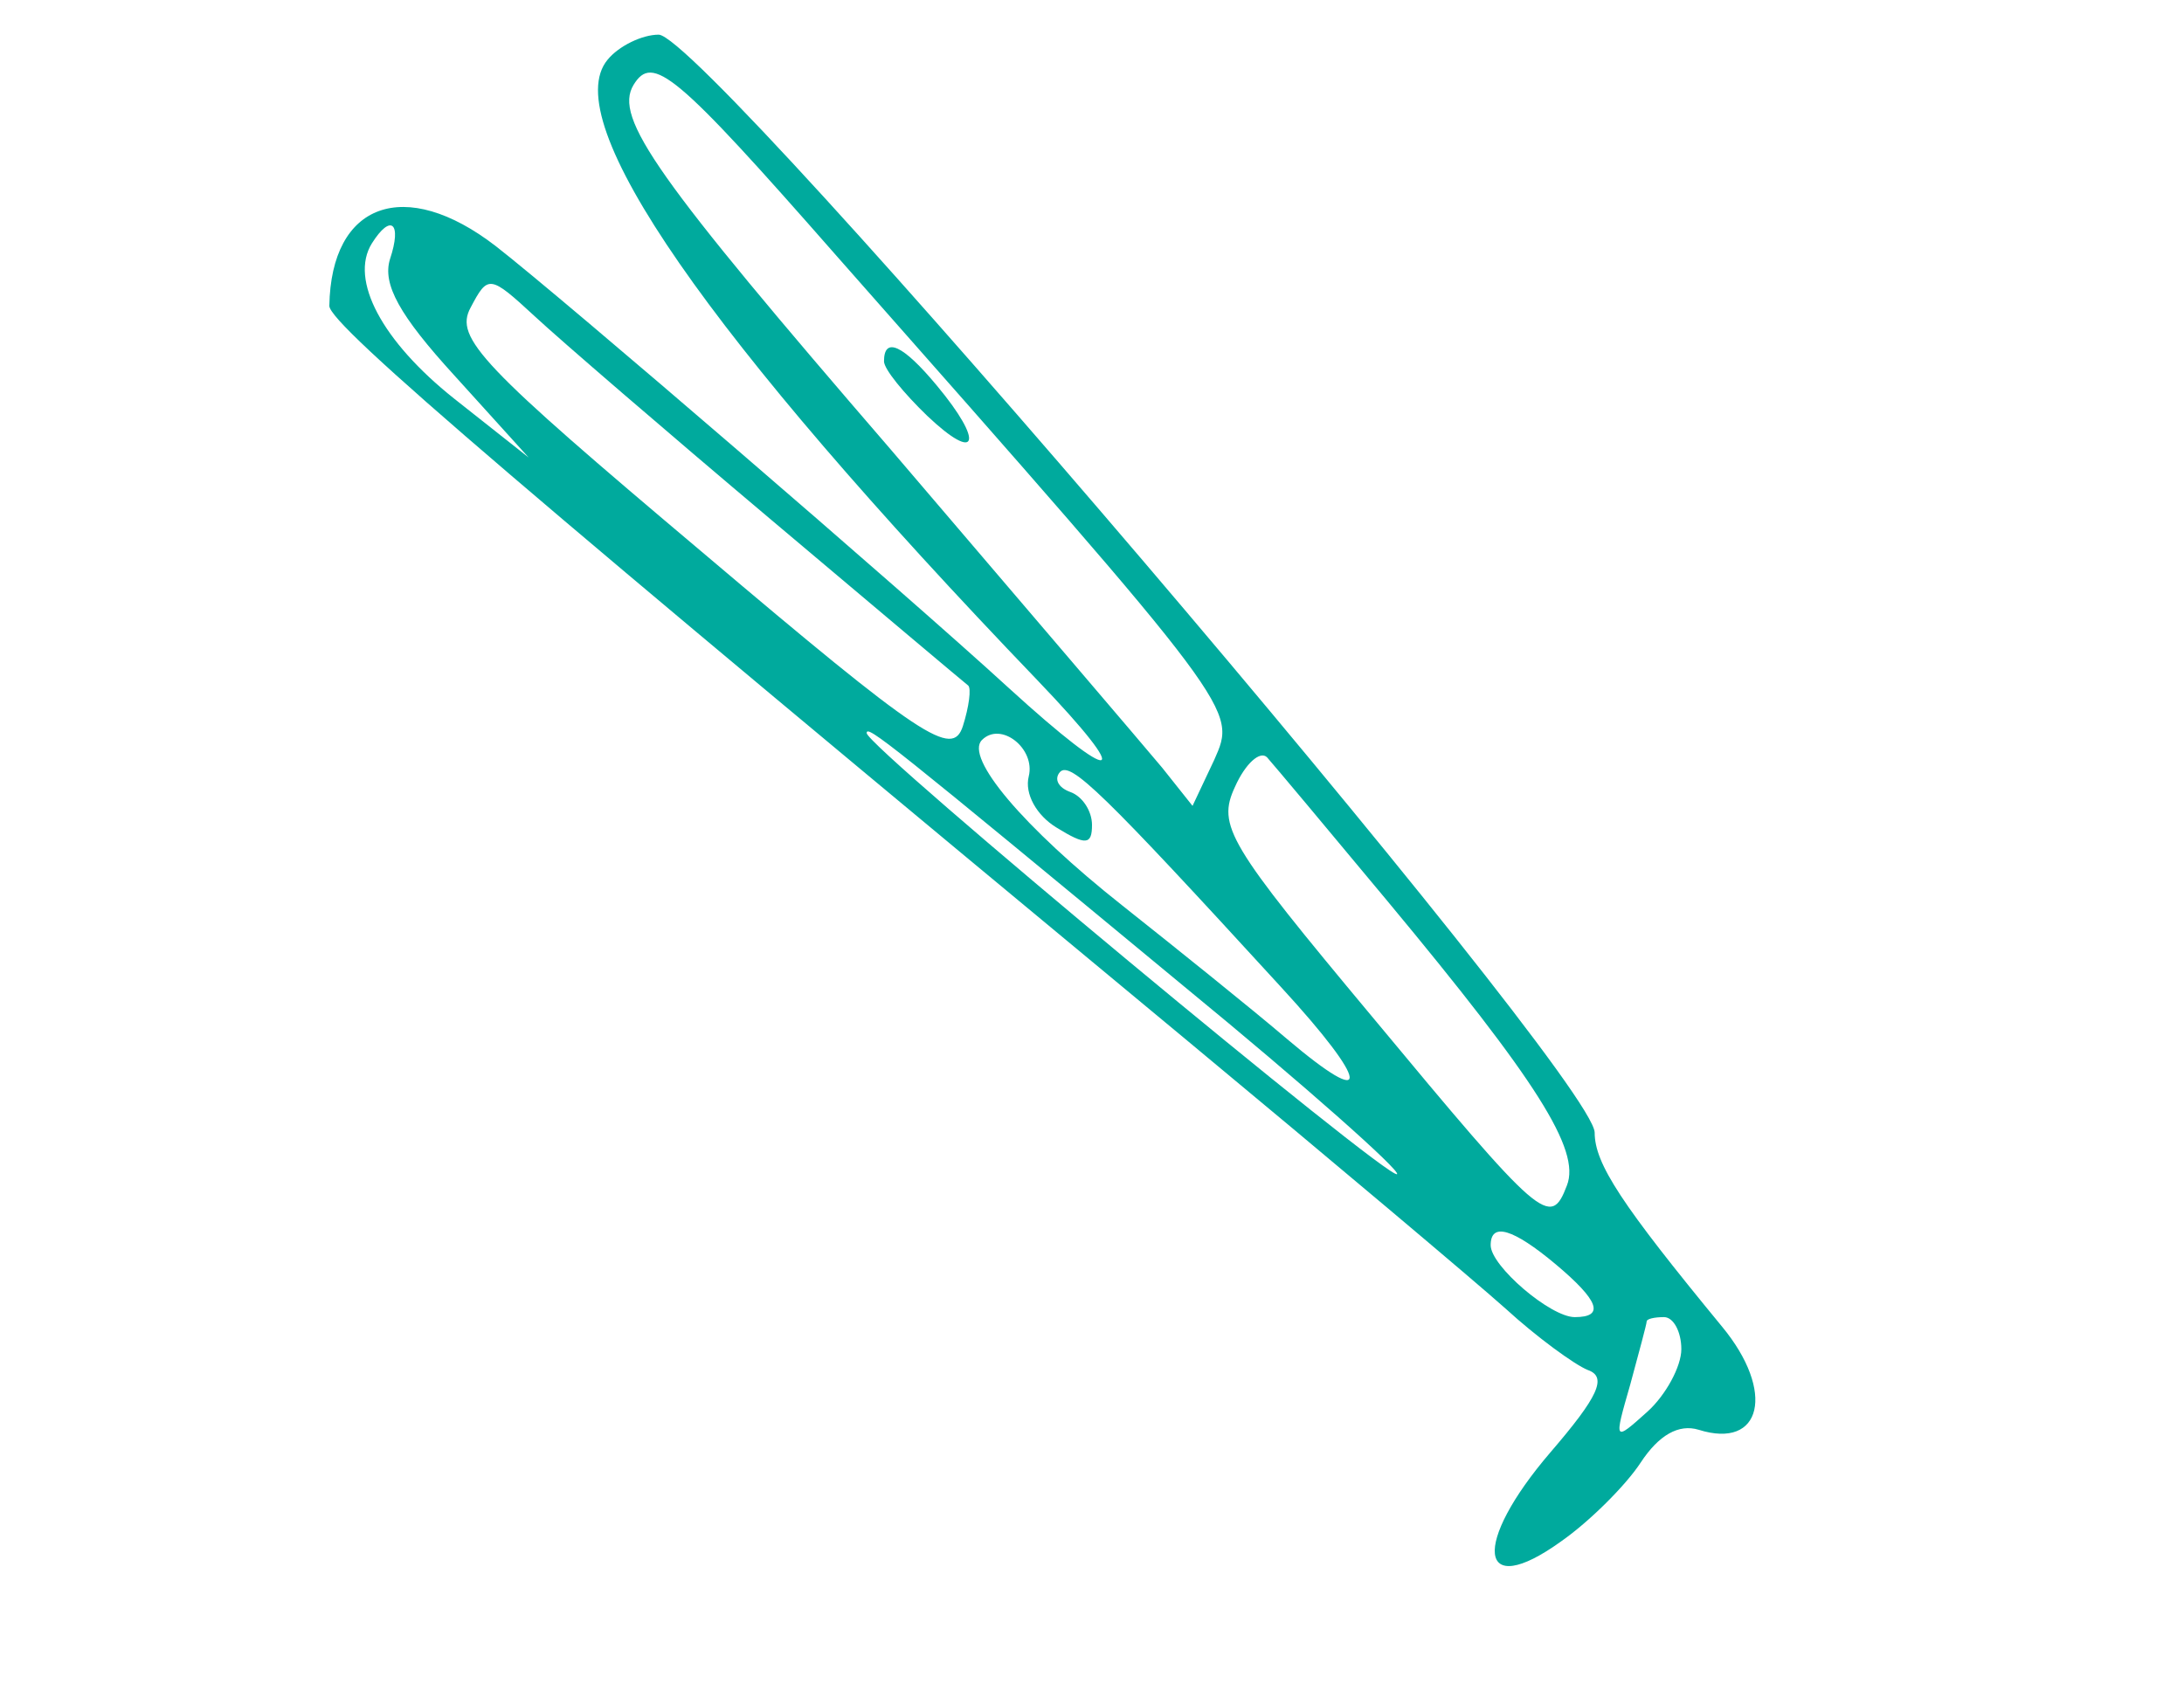 <?xml version="1.0" encoding="UTF-8"?> <svg xmlns="http://www.w3.org/2000/svg" version="1.0" width="126pt" height="98pt" viewBox="0 0 126 98" preserveAspectRatio="xMidYMid meet"><g transform="translate(0,98) scale(0.05,-0.05)" fill="#00aa9d" stroke="none"><path d="M701 1891 c-58 -70 114 -318 496 -716 114 -119 93 -124 -33 -9 -120 110 -516 451 -592 510 -105 81 -190 50 -192 -69 0 -22 228 -216 990 -848 165 -137 330 -276 367 -309 36 -33 80 -65 95 -71 23 -8 12 -31 -43 -95 -91 -106 -84 -172 12 -103 33 23 75 65 92 91 21 32 44 45 67 38 73 -23 89 44 27 119 -116 141 -147 188 -147 224 -1 66 -1025 1267 -1080 1267 -19 0 -46 -13 -59 -29z m264 -226 c466 -528 462 -523 436 -582 l-25 -53 -35 44 c-20 24 -161 189 -313 367 -271 314 -320 383 -297 421 22 36 48 15 234 -197z m-515 -4 c-9 -29 11 -65 74 -134 l86 -95 -86 68 c-83 66 -121 137 -95 179 22 35 35 24 21 -18z m440 -301 c121 -102 223 -188 227 -191 4 -3 1 -25 -6 -47 -12 -37 -46 -15 -301 201 -255 215 -286 247 -267 282 20 38 22 38 74 -10 29 -27 152 -133 273 -235z m477 -539 c139 -114 249 -212 245 -216 -9 -8 -612 493 -612 509 0 10 25 -10 367 -293z m-180 243 c-5 -20 9 -45 32 -59 34 -21 41 -20 41 3 0 16 -11 33 -25 38 -14 5 -19 15 -12 23 12 13 49 -23 255 -248 103 -112 106 -144 7 -60 -41 35 -127 104 -190 154 -115 91 -182 171 -162 191 22 22 62 -10 54 -42z m414 -144 c172 -207 223 -287 207 -328 -19 -50 -29 -41 -225 195 -166 199 -179 220 -158 265 12 27 29 42 37 34 8 -9 70 -83 139 -166z m194 -419 c50 -42 57 -61 22 -61 -28 0 -97 59 -97 83 0 27 26 19 75 -22z m145 -98 c0 -20 -18 -53 -39 -72 -39 -35 -39 -35 -20 31 10 37 19 70 19 73 0 3 9 5 20 5 11 0 20 -17 20 -37z"></path><path d="M1020 1543 c0 -9 23 -37 50 -63 58 -55 66 -31 11 35 -39 47 -61 57 -61 28z"></path></g></svg> 